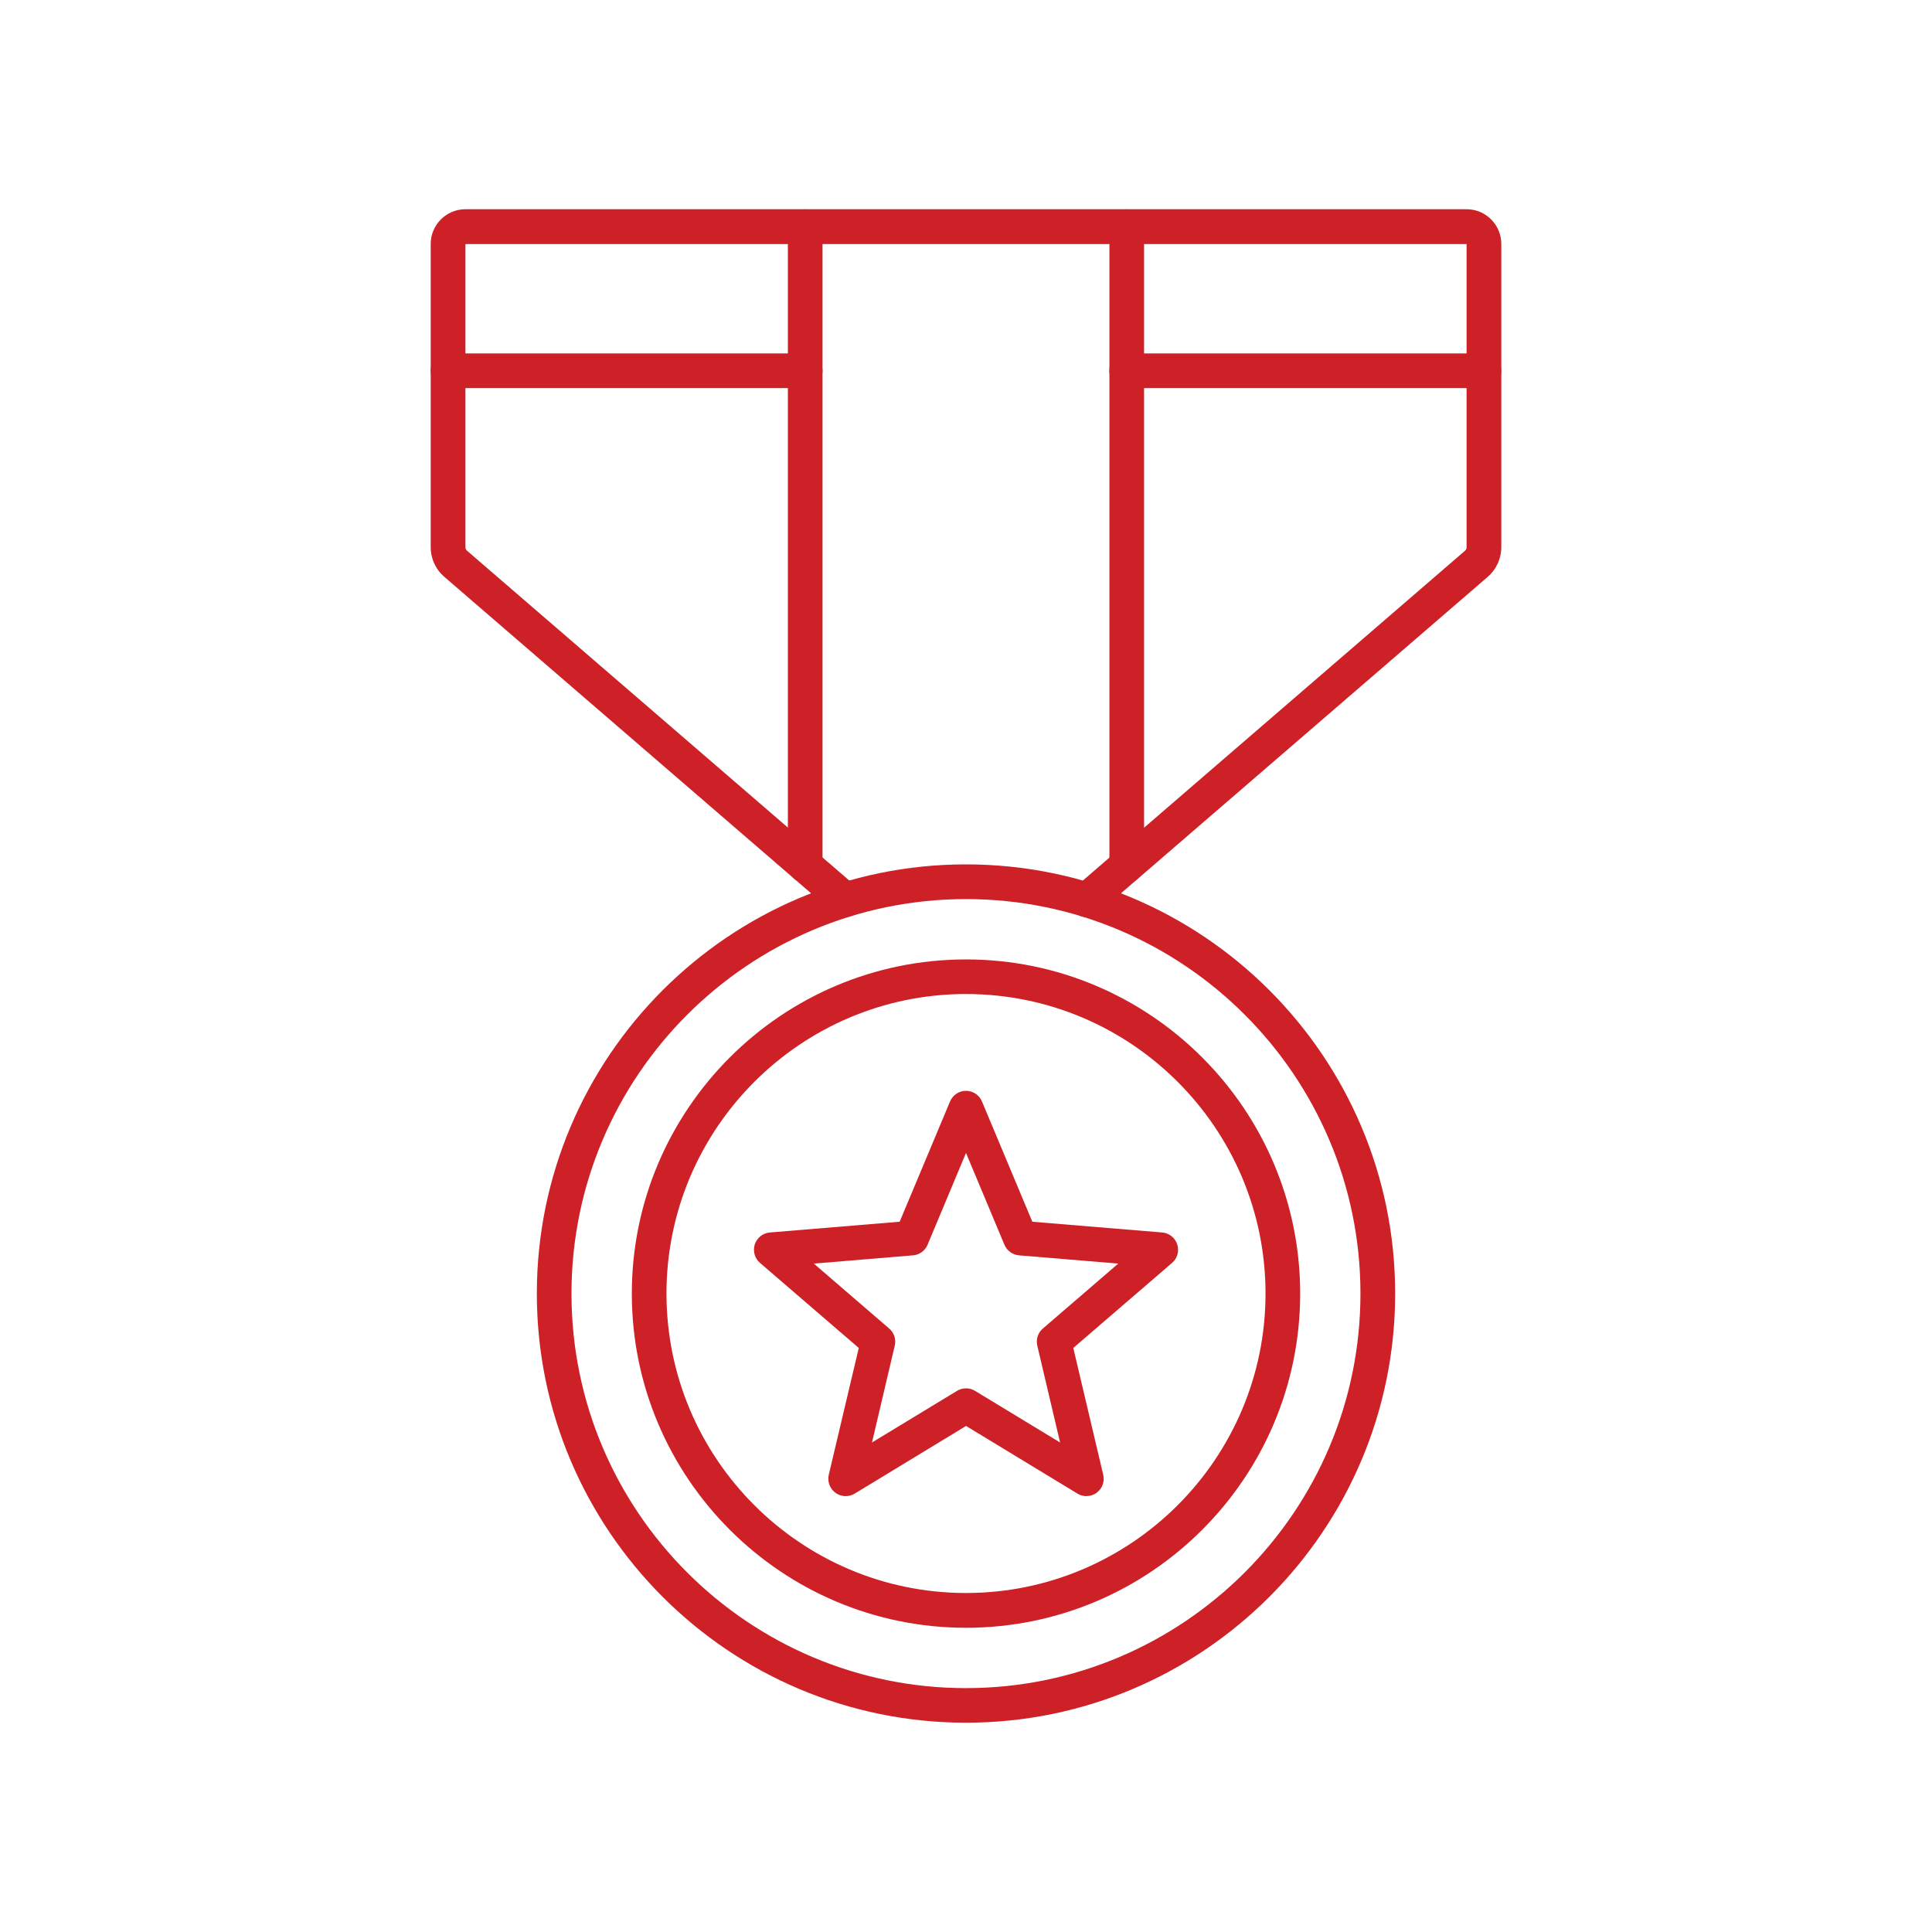 <svg xmlns="http://www.w3.org/2000/svg" id="Layer_2" data-name="Layer 2" viewBox="0 0 300 300"><defs><style>      .cls-1 {        fill: #ce2027;        fill-rule: evenodd;      }      .cls-1, .cls-2 {        stroke-width: 0px;      }      .cls-2 {        fill: none;      }    </style></defs><g id="Layer_1-2" data-name="Layer 1"><g><rect class="cls-2" width="300" height="300"></rect><g id="_485694944" data-name=" 485694944"><path id="_485695544" data-name=" 485695544" class="cls-1" d="M150,154.35c-25.64,0-46.51,20.87-46.51,46.51s20.87,46.5,46.51,46.5,46.51-20.86,46.51-46.5-20.87-46.51-46.51-46.51h0ZM150,252.76c-28.62,0-51.89-23.28-51.89-51.89s23.28-51.89,51.89-51.89,51.89,23.28,51.89,51.89-23.27,51.89-51.89,51.89h0Z"></path><path id="_485695424" data-name=" 485695424" class="cls-1" d="M150,139.61c-33.77,0-61.26,27.47-61.26,61.26s27.48,61.26,61.25,61.26,61.26-27.48,61.26-61.26c0-33.78-27.47-61.26-61.25-61.26h0ZM150,267.5c-36.75,0-66.64-29.89-66.64-66.64s29.89-66.64,66.64-66.64,66.64,29.89,66.64,66.64-29.89,66.64-66.64,66.64h0Z"></path><path id="_485695520" data-name=" 485695520" class="cls-1" d="M126.37,196.21l11.71,10.09c.76.66,1.09,1.67.86,2.65l-3.54,15.04,13.21-8.02c.86-.52,1.94-.52,2.79,0l13.21,8.02-3.54-15.04c-.23-.99.1-2,.86-2.65l11.71-10.09-15.4-1.28c-1-.08-1.88-.72-2.27-1.64l-5.97-14.26-5.97,14.26c-.39.92-1.26,1.57-2.27,1.64l-15.4,1.28h0ZM168.7,232.32c-.48,0-.96-.13-1.39-.39l-17.3-10.51-17.3,10.51c-.93.56-2.1.51-2.98-.13-.87-.63-1.28-1.74-1.04-2.79l4.66-19.7-15.34-13.21c-.82-.7-1.13-1.84-.81-2.87.34-1.03,1.26-1.76,2.34-1.85l20.16-1.67,7.82-18.67c.42-1,1.39-1.66,2.48-1.66h0c1.08,0,2.07.66,2.48,1.66l7.82,18.67,20.17,1.67c1.07.09,1.99.81,2.33,1.85.34,1.03.02,2.17-.8,2.87l-15.34,13.21,4.65,19.7c.25,1.06-.16,2.16-1.04,2.79-.46.35-1.01.51-1.57.51h0Z"></path><path id="_485695280" data-name=" 485695280" class="cls-1" d="M168.78,142.42c-.76,0-1.51-.32-2.04-.93-.97-1.12-.84-2.83.28-3.79l60.43-52.15s.03-.02.04-.03c.15-.13.24-.34.24-.56v-47.06H72.27s0,47.06,0,47.06c0,.21.1.43.24.55.02.02.03.03.05.04l60.43,52.14c1.13.97,1.25,2.67.28,3.79-.97,1.13-2.67,1.25-3.79.28l-60.42-52.13c-1.38-1.15-2.18-2.86-2.18-4.69v-47.06c0-2.97,2.42-5.39,5.39-5.39h155.47c2.97,0,5.38,2.42,5.38,5.39v47.06c0,1.82-.79,3.52-2.17,4.69l-60.42,52.13c-.51.45-1.14.66-1.75.66h0Z"></path><path id="_485694848" data-name=" 485694848" class="cls-1" d="M125.03,137.07c-1.49,0-2.69-1.2-2.69-2.69V35.19c0-1.49,1.2-2.69,2.69-2.69s2.69,1.2,2.69,2.69v99.18c0,1.48-1.2,2.69-2.69,2.69Z"></path><path id="_485694824" data-name=" 485694824" class="cls-1" d="M174.96,137.08c-1.49,0-2.69-1.2-2.69-2.69V35.19c0-1.49,1.2-2.69,2.69-2.69s2.69,1.2,2.69,2.69v99.19c0,1.49-1.21,2.69-2.69,2.69h0Z"></path><path id="_485694632" data-name=" 485694632" class="cls-1" d="M230.42,60.26h-55.47c-1.49,0-2.69-1.2-2.69-2.69s1.2-2.69,2.69-2.69h55.47c1.49,0,2.69,1.2,2.69,2.69s-1.2,2.69-2.69,2.69h0Z"></path><path id="_485694512" data-name=" 485694512" class="cls-1" d="M125.03,60.26h-55.46c-1.49,0-2.69-1.2-2.69-2.69s1.2-2.69,2.69-2.69h55.46c1.49,0,2.69,1.2,2.69,2.69s-1.2,2.69-2.69,2.69h0Z"></path></g></g></g></svg>